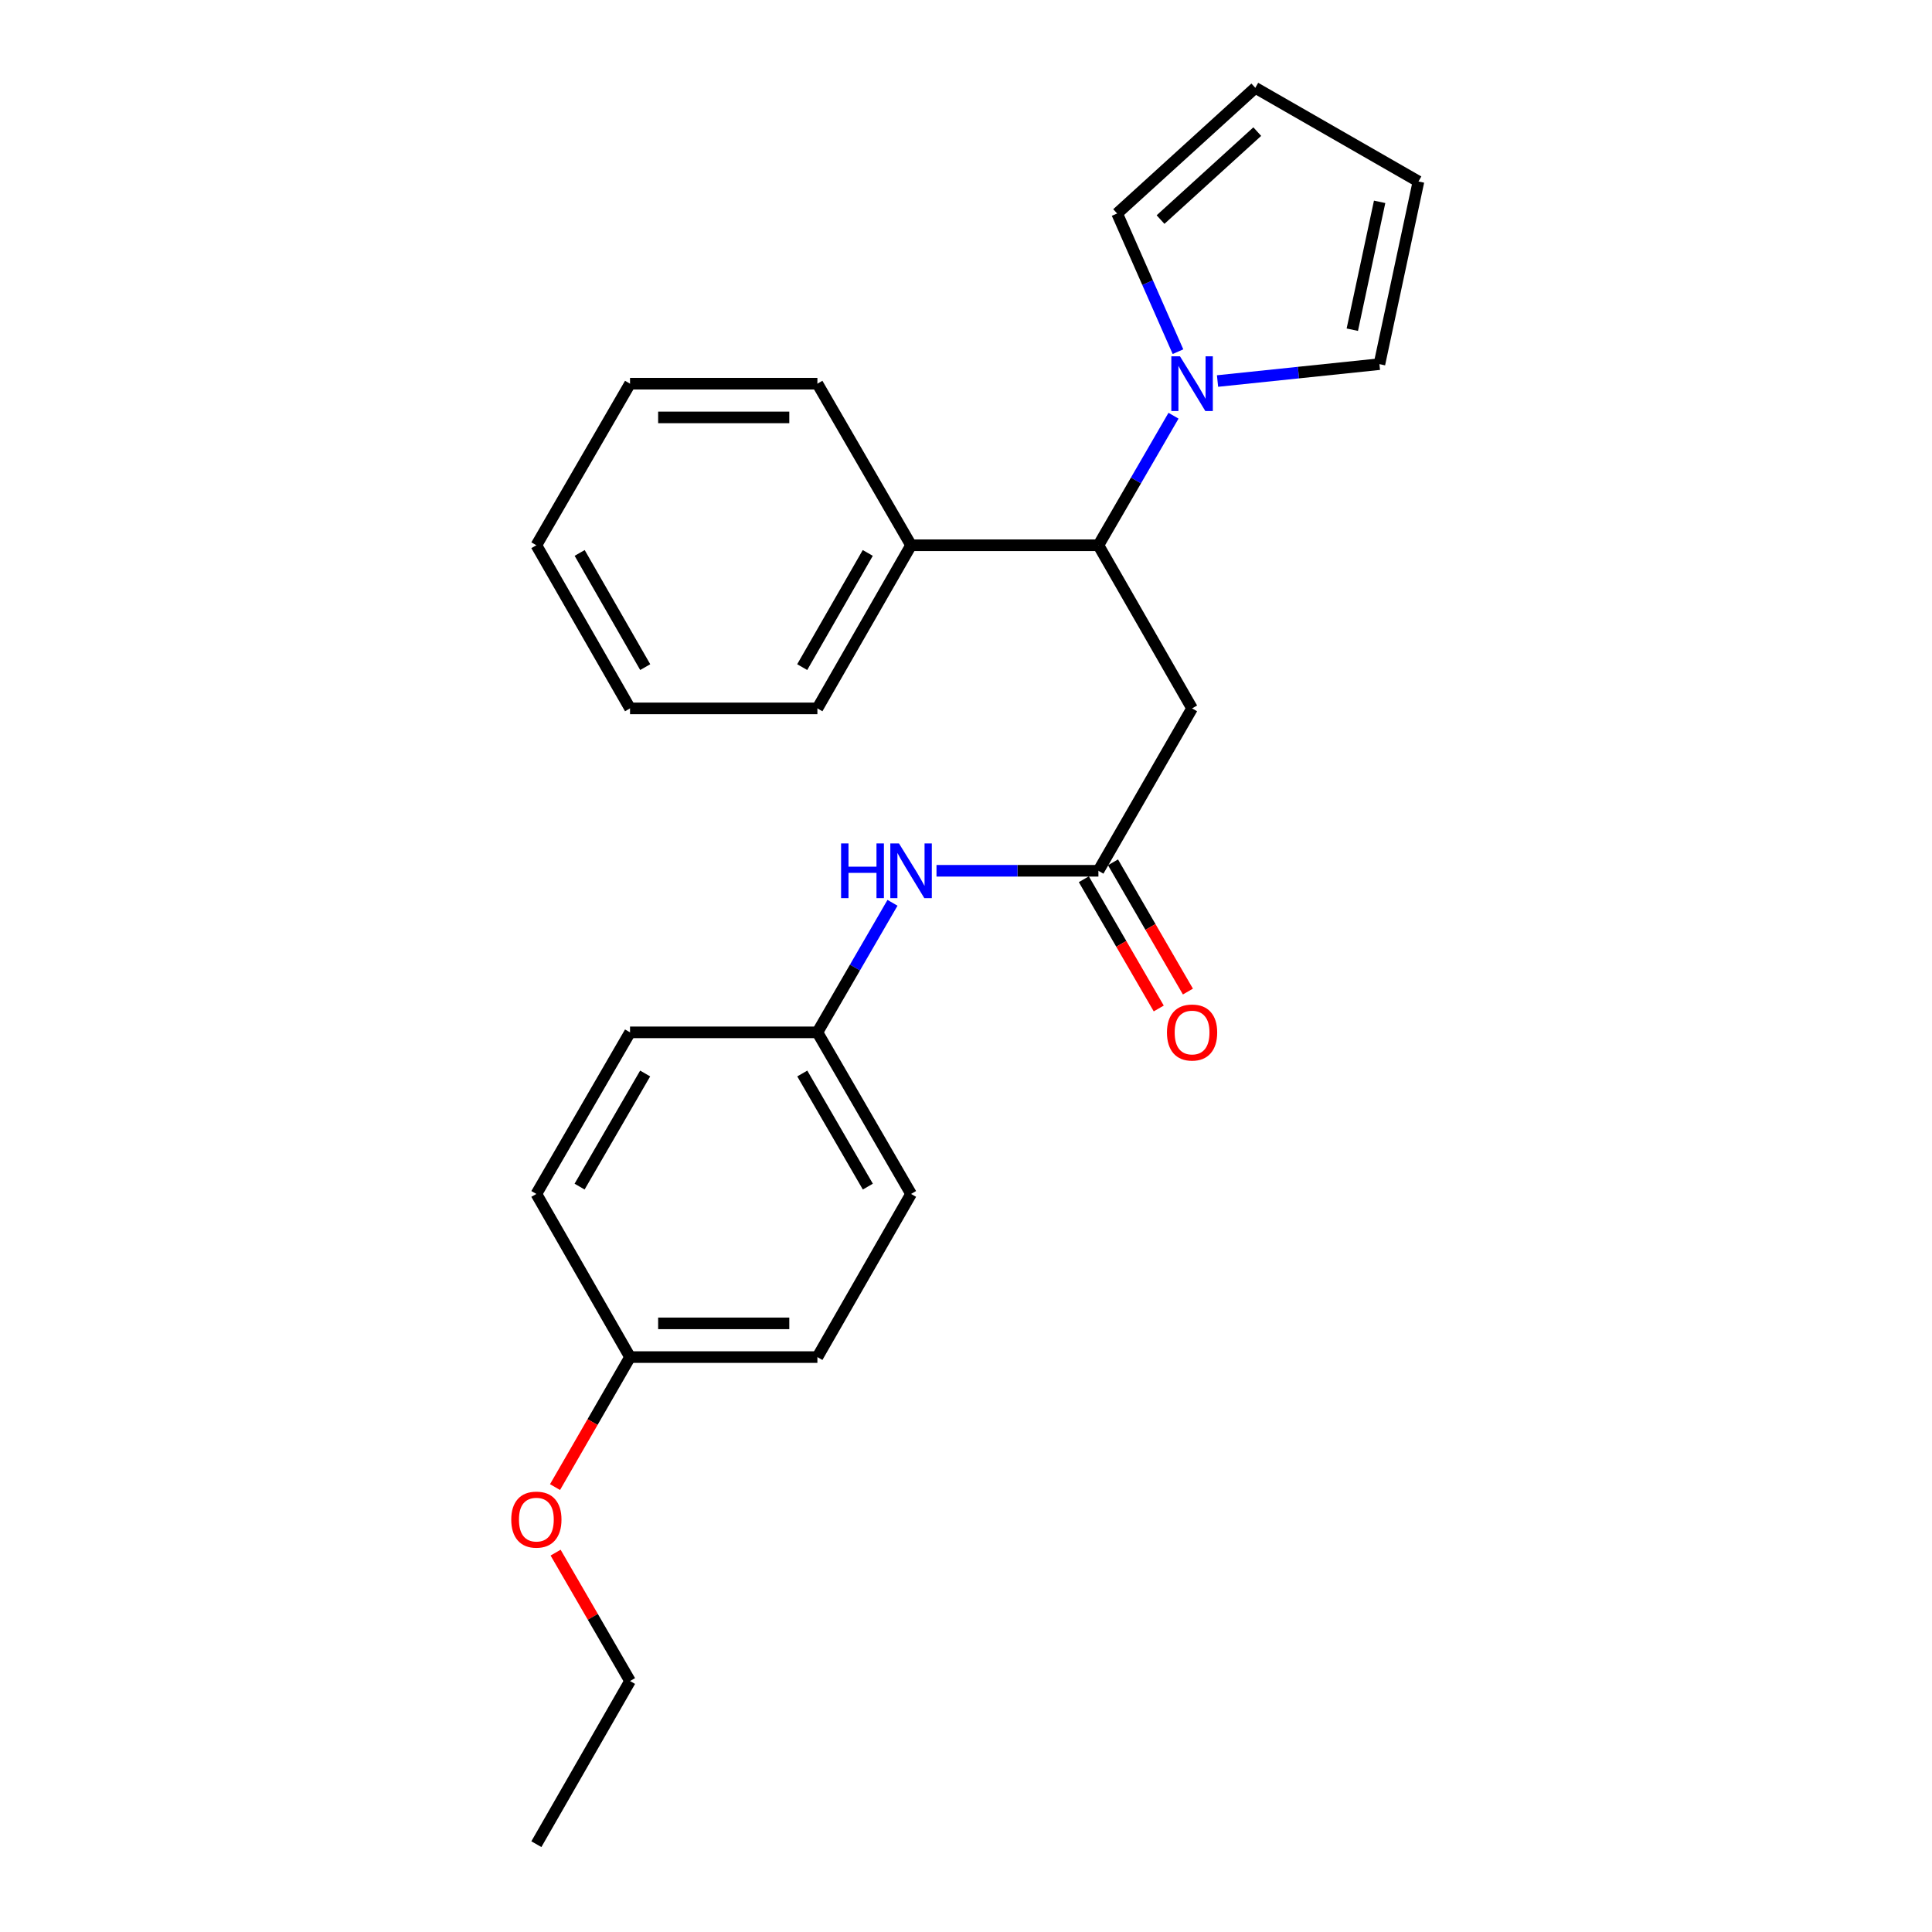<?xml version='1.0' encoding='iso-8859-1'?>
<svg version='1.1' baseProfile='full'
              xmlns='http://www.w3.org/2000/svg'
                      xmlns:rdkit='http://www.rdkit.org/xml'
                      xmlns:xlink='http://www.w3.org/1999/xlink'
                  xml:space='preserve'
width='1000px' height='1000px' viewBox='0 0 1000 1000'>
<!-- END OF HEADER -->
<rect style='opacity:1.0;fill:#FFFFFF;stroke:none' width='1000' height='1000' x='0' y='0'> </rect>
<path class='bond-1' d='M 607.408,215.172 L 587.972,248.698' style='fill:none;fill-rule:evenodd;stroke:#0000FF;stroke-width:6px;stroke-linecap:butt;stroke-linejoin:miter;stroke-opacity:1' />
<path class='bond-1' d='M 587.972,248.698 L 568.536,282.225' style='fill:none;fill-rule:evenodd;stroke:#000000;stroke-width:6px;stroke-linecap:butt;stroke-linejoin:miter;stroke-opacity:1' />
<path class='bond-4' d='M 630.195,197.221 L 672.091,192.852' style='fill:none;fill-rule:evenodd;stroke:#0000FF;stroke-width:6px;stroke-linecap:butt;stroke-linejoin:miter;stroke-opacity:1' />
<path class='bond-4' d='M 672.091,192.852 L 713.988,188.482' style='fill:none;fill-rule:evenodd;stroke:#000000;stroke-width:6px;stroke-linecap:butt;stroke-linejoin:miter;stroke-opacity:1' />
<path class='bond-5' d='M 609.722,182.029 L 593.973,146.263' style='fill:none;fill-rule:evenodd;stroke:#0000FF;stroke-width:6px;stroke-linecap:butt;stroke-linejoin:miter;stroke-opacity:1' />
<path class='bond-5' d='M 593.973,146.263 L 578.223,110.496' style='fill:none;fill-rule:evenodd;stroke:#000000;stroke-width:6px;stroke-linecap:butt;stroke-linejoin:miter;stroke-opacity:1' />
<path class='bond-0' d='M 617.017,366.659 L 568.536,282.225' style='fill:none;fill-rule:evenodd;stroke:#000000;stroke-width:6px;stroke-linecap:butt;stroke-linejoin:miter;stroke-opacity:1' />
<path class='bond-2' d='M 617.017,366.659 L 568.536,450.715' style='fill:none;fill-rule:evenodd;stroke:#000000;stroke-width:6px;stroke-linecap:butt;stroke-linejoin:miter;stroke-opacity:1' />
<path class='bond-9' d='M 568.536,282.225 L 471.565,282.225' style='fill:none;fill-rule:evenodd;stroke:#000000;stroke-width:6px;stroke-linecap:butt;stroke-linejoin:miter;stroke-opacity:1' />
<path class='bond-3' d='M 568.536,450.715 L 526.633,450.715' style='fill:none;fill-rule:evenodd;stroke:#000000;stroke-width:6px;stroke-linecap:butt;stroke-linejoin:miter;stroke-opacity:1' />
<path class='bond-3' d='M 526.633,450.715 L 484.73,450.715' style='fill:none;fill-rule:evenodd;stroke:#0000FF;stroke-width:6px;stroke-linecap:butt;stroke-linejoin:miter;stroke-opacity:1' />
<path class='bond-6' d='M 560.987,455.091 L 580.376,488.537' style='fill:none;fill-rule:evenodd;stroke:#000000;stroke-width:6px;stroke-linecap:butt;stroke-linejoin:miter;stroke-opacity:1' />
<path class='bond-6' d='M 580.376,488.537 L 599.765,521.984' style='fill:none;fill-rule:evenodd;stroke:#FF0000;stroke-width:6px;stroke-linecap:butt;stroke-linejoin:miter;stroke-opacity:1' />
<path class='bond-6' d='M 576.086,446.338 L 595.475,479.784' style='fill:none;fill-rule:evenodd;stroke:#000000;stroke-width:6px;stroke-linecap:butt;stroke-linejoin:miter;stroke-opacity:1' />
<path class='bond-6' d='M 595.475,479.784 L 614.864,513.23' style='fill:none;fill-rule:evenodd;stroke:#FF0000;stroke-width:6px;stroke-linecap:butt;stroke-linejoin:miter;stroke-opacity:1' />
<path class='bond-10' d='M 461.956,467.291 L 442.52,500.817' style='fill:none;fill-rule:evenodd;stroke:#0000FF;stroke-width:6px;stroke-linecap:butt;stroke-linejoin:miter;stroke-opacity:1' />
<path class='bond-10' d='M 442.52,500.817 L 423.085,534.344' style='fill:none;fill-rule:evenodd;stroke:#000000;stroke-width:6px;stroke-linecap:butt;stroke-linejoin:miter;stroke-opacity:1' />
<path class='bond-7' d='M 713.988,188.482 L 734.195,93.935' style='fill:none;fill-rule:evenodd;stroke:#000000;stroke-width:6px;stroke-linecap:butt;stroke-linejoin:miter;stroke-opacity:1' />
<path class='bond-7' d='M 699.952,170.653 L 714.096,104.47' style='fill:none;fill-rule:evenodd;stroke:#000000;stroke-width:6px;stroke-linecap:butt;stroke-linejoin:miter;stroke-opacity:1' />
<path class='bond-8' d='M 578.223,110.496 L 649.742,45.455' style='fill:none;fill-rule:evenodd;stroke:#000000;stroke-width:6px;stroke-linecap:butt;stroke-linejoin:miter;stroke-opacity:1' />
<path class='bond-8' d='M 600.693,113.652 L 650.756,68.123' style='fill:none;fill-rule:evenodd;stroke:#000000;stroke-width:6px;stroke-linecap:butt;stroke-linejoin:miter;stroke-opacity:1' />
<path class='bond-24' d='M 734.195,93.935 L 649.742,45.455' style='fill:none;fill-rule:evenodd;stroke:#000000;stroke-width:6px;stroke-linecap:butt;stroke-linejoin:miter;stroke-opacity:1' />
<path class='bond-17' d='M 471.565,282.225 L 423.085,366.659' style='fill:none;fill-rule:evenodd;stroke:#000000;stroke-width:6px;stroke-linecap:butt;stroke-linejoin:miter;stroke-opacity:1' />
<path class='bond-17' d='M 449.158,286.199 L 415.221,345.303' style='fill:none;fill-rule:evenodd;stroke:#000000;stroke-width:6px;stroke-linecap:butt;stroke-linejoin:miter;stroke-opacity:1' />
<path class='bond-18' d='M 471.565,282.225 L 423.085,198.595' style='fill:none;fill-rule:evenodd;stroke:#000000;stroke-width:6px;stroke-linecap:butt;stroke-linejoin:miter;stroke-opacity:1' />
<path class='bond-12' d='M 423.085,534.344 L 326.104,534.344' style='fill:none;fill-rule:evenodd;stroke:#000000;stroke-width:6px;stroke-linecap:butt;stroke-linejoin:miter;stroke-opacity:1' />
<path class='bond-13' d='M 423.085,534.344 L 471.565,617.983' style='fill:none;fill-rule:evenodd;stroke:#000000;stroke-width:6px;stroke-linecap:butt;stroke-linejoin:miter;stroke-opacity:1' />
<path class='bond-13' d='M 415.257,555.642 L 449.193,614.189' style='fill:none;fill-rule:evenodd;stroke:#000000;stroke-width:6px;stroke-linecap:butt;stroke-linejoin:miter;stroke-opacity:1' />
<path class='bond-11' d='M 326.104,702.426 L 423.085,702.426' style='fill:none;fill-rule:evenodd;stroke:#000000;stroke-width:6px;stroke-linecap:butt;stroke-linejoin:miter;stroke-opacity:1' />
<path class='bond-11' d='M 340.651,684.973 L 408.538,684.973' style='fill:none;fill-rule:evenodd;stroke:#000000;stroke-width:6px;stroke-linecap:butt;stroke-linejoin:miter;stroke-opacity:1' />
<path class='bond-16' d='M 326.104,702.426 L 306.694,736.072' style='fill:none;fill-rule:evenodd;stroke:#000000;stroke-width:6px;stroke-linecap:butt;stroke-linejoin:miter;stroke-opacity:1' />
<path class='bond-16' d='M 306.694,736.072 L 287.284,769.717' style='fill:none;fill-rule:evenodd;stroke:#FF0000;stroke-width:6px;stroke-linecap:butt;stroke-linejoin:miter;stroke-opacity:1' />
<path class='bond-26' d='M 326.104,702.426 L 277.623,617.983' style='fill:none;fill-rule:evenodd;stroke:#000000;stroke-width:6px;stroke-linecap:butt;stroke-linejoin:miter;stroke-opacity:1' />
<path class='bond-15' d='M 326.104,534.344 L 277.623,617.983' style='fill:none;fill-rule:evenodd;stroke:#000000;stroke-width:6px;stroke-linecap:butt;stroke-linejoin:miter;stroke-opacity:1' />
<path class='bond-15' d='M 333.931,555.642 L 299.995,614.189' style='fill:none;fill-rule:evenodd;stroke:#000000;stroke-width:6px;stroke-linecap:butt;stroke-linejoin:miter;stroke-opacity:1' />
<path class='bond-14' d='M 471.565,617.983 L 423.085,702.426' style='fill:none;fill-rule:evenodd;stroke:#000000;stroke-width:6px;stroke-linecap:butt;stroke-linejoin:miter;stroke-opacity:1' />
<path class='bond-19' d='M 287.58,803.64 L 306.842,836.871' style='fill:none;fill-rule:evenodd;stroke:#FF0000;stroke-width:6px;stroke-linecap:butt;stroke-linejoin:miter;stroke-opacity:1' />
<path class='bond-19' d='M 306.842,836.871 L 326.104,870.102' style='fill:none;fill-rule:evenodd;stroke:#000000;stroke-width:6px;stroke-linecap:butt;stroke-linejoin:miter;stroke-opacity:1' />
<path class='bond-21' d='M 423.085,366.659 L 326.104,366.659' style='fill:none;fill-rule:evenodd;stroke:#000000;stroke-width:6px;stroke-linecap:butt;stroke-linejoin:miter;stroke-opacity:1' />
<path class='bond-22' d='M 423.085,198.595 L 326.104,198.595' style='fill:none;fill-rule:evenodd;stroke:#000000;stroke-width:6px;stroke-linecap:butt;stroke-linejoin:miter;stroke-opacity:1' />
<path class='bond-22' d='M 408.538,216.048 L 340.651,216.048' style='fill:none;fill-rule:evenodd;stroke:#000000;stroke-width:6px;stroke-linecap:butt;stroke-linejoin:miter;stroke-opacity:1' />
<path class='bond-20' d='M 326.104,870.102 L 277.623,954.545' style='fill:none;fill-rule:evenodd;stroke:#000000;stroke-width:6px;stroke-linecap:butt;stroke-linejoin:miter;stroke-opacity:1' />
<path class='bond-25' d='M 326.104,366.659 L 277.623,282.225' style='fill:none;fill-rule:evenodd;stroke:#000000;stroke-width:6px;stroke-linecap:butt;stroke-linejoin:miter;stroke-opacity:1' />
<path class='bond-25' d='M 333.967,345.303 L 300.031,286.199' style='fill:none;fill-rule:evenodd;stroke:#000000;stroke-width:6px;stroke-linecap:butt;stroke-linejoin:miter;stroke-opacity:1' />
<path class='bond-23' d='M 326.104,198.595 L 277.623,282.225' style='fill:none;fill-rule:evenodd;stroke:#000000;stroke-width:6px;stroke-linecap:butt;stroke-linejoin:miter;stroke-opacity:1' />
<path  class='atom-0' d='M 610.757 184.435
L 620.037 199.435
Q 620.957 200.915, 622.437 203.595
Q 623.917 206.275, 623.997 206.435
L 623.997 184.435
L 627.757 184.435
L 627.757 212.755
L 623.877 212.755
L 613.917 196.355
Q 612.757 194.435, 611.517 192.235
Q 610.317 190.035, 609.957 189.355
L 609.957 212.755
L 606.277 212.755
L 606.277 184.435
L 610.757 184.435
' fill='#0000FF'/>
<path  class='atom-4' d='M 435.345 436.555
L 439.185 436.555
L 439.185 448.595
L 453.665 448.595
L 453.665 436.555
L 457.505 436.555
L 457.505 464.875
L 453.665 464.875
L 453.665 451.795
L 439.185 451.795
L 439.185 464.875
L 435.345 464.875
L 435.345 436.555
' fill='#0000FF'/>
<path  class='atom-4' d='M 465.305 436.555
L 474.585 451.555
Q 475.505 453.035, 476.985 455.715
Q 478.465 458.395, 478.545 458.555
L 478.545 436.555
L 482.305 436.555
L 482.305 464.875
L 478.425 464.875
L 468.465 448.475
Q 467.305 446.555, 466.065 444.355
Q 464.865 442.155, 464.505 441.475
L 464.505 464.875
L 460.825 464.875
L 460.825 436.555
L 465.305 436.555
' fill='#0000FF'/>
<path  class='atom-7' d='M 604.017 534.424
Q 604.017 527.624, 607.377 523.824
Q 610.737 520.024, 617.017 520.024
Q 623.297 520.024, 626.657 523.824
Q 630.017 527.624, 630.017 534.424
Q 630.017 541.304, 626.617 545.224
Q 623.217 549.104, 617.017 549.104
Q 610.777 549.104, 607.377 545.224
Q 604.017 541.344, 604.017 534.424
M 617.017 545.904
Q 621.337 545.904, 623.657 543.024
Q 626.017 540.104, 626.017 534.424
Q 626.017 528.864, 623.657 526.064
Q 621.337 523.224, 617.017 523.224
Q 612.697 523.224, 610.337 526.024
Q 608.017 528.824, 608.017 534.424
Q 608.017 540.144, 610.337 543.024
Q 612.697 545.904, 617.017 545.904
' fill='#FF0000'/>
<path  class='atom-17' d='M 264.623 786.543
Q 264.623 779.743, 267.983 775.943
Q 271.343 772.143, 277.623 772.143
Q 283.903 772.143, 287.263 775.943
Q 290.623 779.743, 290.623 786.543
Q 290.623 793.423, 287.223 797.343
Q 283.823 801.223, 277.623 801.223
Q 271.383 801.223, 267.983 797.343
Q 264.623 793.463, 264.623 786.543
M 277.623 798.023
Q 281.943 798.023, 284.263 795.143
Q 286.623 792.223, 286.623 786.543
Q 286.623 780.983, 284.263 778.183
Q 281.943 775.343, 277.623 775.343
Q 273.303 775.343, 270.943 778.143
Q 268.623 780.943, 268.623 786.543
Q 268.623 792.263, 270.943 795.143
Q 273.303 798.023, 277.623 798.023
' fill='#FF0000'/>
</svg>

